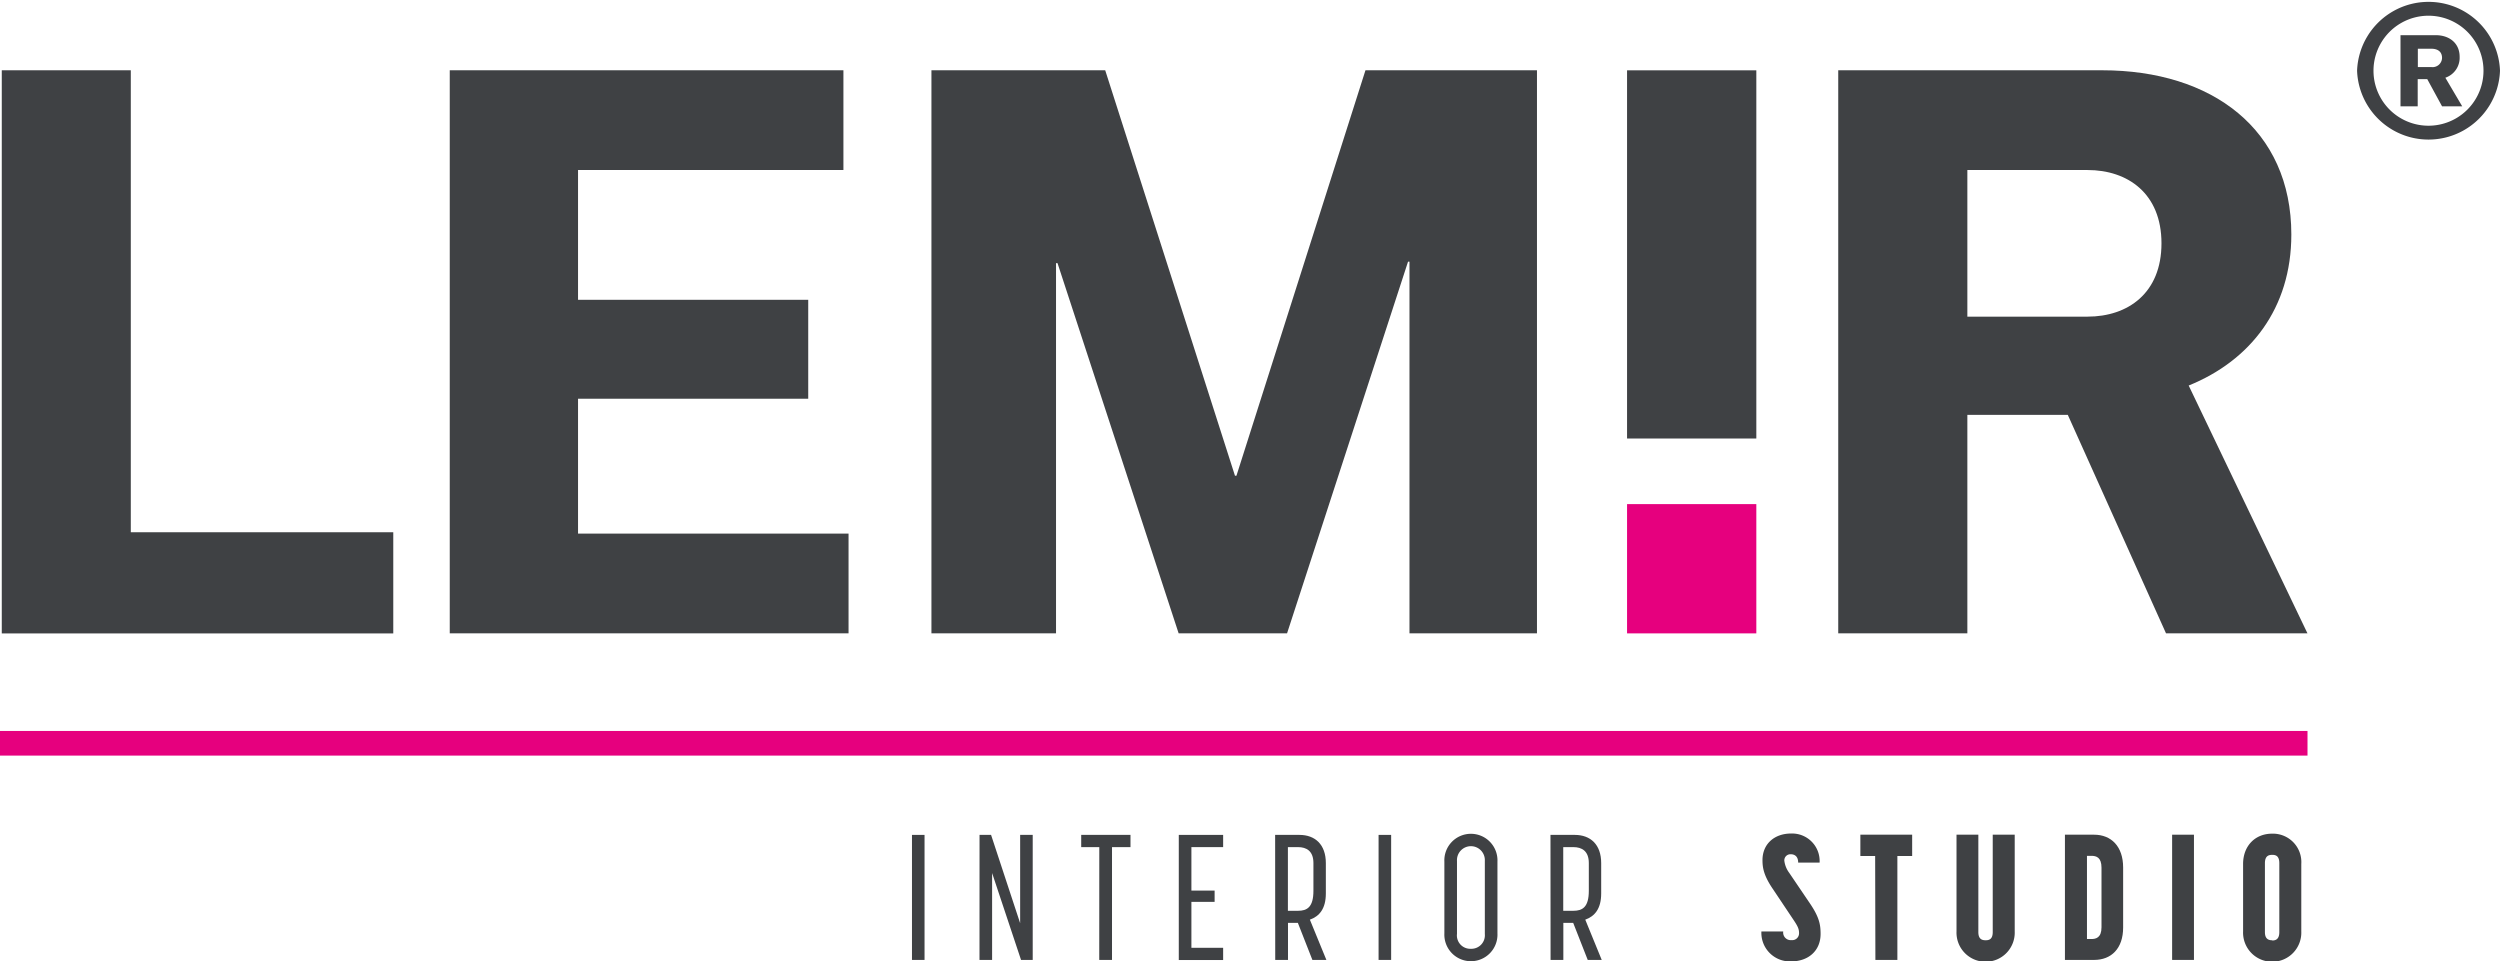 <?xml version="1.0" encoding="UTF-8"?>
<svg xmlns="http://www.w3.org/2000/svg" id="Layer_1" data-name="Layer 1" viewBox="0 0 507.28 195.08">
  <defs>
    <style>.cls-1{fill:#3f4144;}.cls-2{fill:#e6007e;}.cls-3{fill:none;stroke:#e6007e;stroke-miterlimit:10;stroke-width:5px;}</style>
  </defs>
  <path class="cls-1" d="M.36,14.26H26.54V108H79.8v20.53H.36Z" transform="translate(0 0)"></path>
  <path class="cls-1" d="M91.26,128.51V14.26h79.88V34.5H117.29V60.83H164V80.91H117.29v27.37h54.89v20.23Z" transform="translate(0 0)"></path>
  <path class="cls-1" d="M311.87,14.26V128.51H286V53.09h-.29l-24.55,75.42h-22L214.58,53.39h-.3v75.12H189V14.26h35.26l26.33,82.27h.3l26.18-82.27Z" transform="translate(0 0)"></path>
  <path class="cls-1" d="M419.58,84.18H399.2v44.33H373V14.26h53.56c22.31,0,38.38,12,38.38,33.33,0,15-8.33,25.58-20.83,30.64l24.1,50.28H439.51ZM399.2,64.25h24.39c8.18,0,15-4.76,15-14.88s-6.85-14.87-15-14.87H399.2Z" transform="translate(0 0)"></path>
  <rect class="cls-1" x="330.15" y="14.27" width="26.23" height="74.71"></rect>
  <rect class="cls-2" x="330.15" y="102.29" width="26.23" height="26.23"></rect>
  <path class="cls-1" d="M507.28,14.35a14.51,14.51,0,0,1-29,0,14.51,14.51,0,0,1,29,0Zm-3.35,0a11.16,11.16,0,1,0-22.32,0,11.16,11.16,0,1,0,22.32,0Zm-9.67-7.21c2.68,0,4.83,1.56,4.83,4.39a4.27,4.27,0,0,1-2.9,4.24l3.42,5.8h-4.09l-3-5.51h-1.94v5.51h-3.49V7.14Zm-3.65,6.47h2.76a1.92,1.92,0,0,0,2.15-1.86c0-1.27-.89-1.86-2.15-1.86h-2.76Z" transform="translate(0 0)"></path>
  <path class="cls-1" d="M185.05,169.41h2.55v25.37h-2.55Z" transform="translate(0 0)"></path>
  <path class="cls-1" d="M198.76,169.41h2.34L207,187.33V169.41h2.55v25.37h-2.37l-5.87-17.63v17.63h-2.56Z" transform="translate(0 0)"></path>
  <path class="cls-1" d="M223.06,171.89h-3.67v-2.48h10v2.48h-3.75v22.89h-2.59Z" transform="translate(0 0)"></path>
  <path class="cls-1" d="M239.19,169.41h9v2.48h-6.44v8.82h4.71V183h-4.71v9.32h6.44v2.48h-9Z" transform="translate(0 0)"></path>
  <path class="cls-1" d="M258.74,169.41h4.93c3.17,0,5.36,1.94,5.36,5.72v6.16c0,3.13-1.33,4.64-3.24,5.32l3.35,8.17H266.3l-2.95-7.52h-2v7.52h-2.59Zm4.64,15.4c1.84,0,3.13-.72,3.13-4.06v-5.62c0-2.45-1.4-3.24-3.13-3.24h-2.05v12.92Z" transform="translate(0 0)"></path>
  <path class="cls-1" d="M279.73,169.41h2.55v25.37h-2.55Z" transform="translate(0 0)"></path>
  <path class="cls-1" d="M293.08,189.42V174.81a5.39,5.39,0,1,1,10.77,0v14.61a5.39,5.39,0,1,1-10.77,0Zm5.37,3.1a2.74,2.74,0,0,0,2.84-3V174.7a2.83,2.83,0,1,0-5.65,0v14.79A2.71,2.71,0,0,0,298.45,192.52Z" transform="translate(0 0)"></path>
  <path class="cls-1" d="M314.61,169.41h4.93c3.17,0,5.36,1.94,5.36,5.72v6.16c0,3.13-1.33,4.64-3.23,5.32l3.34,8.17h-2.84l-2.95-7.52h-2v7.52h-2.59Zm4.64,15.4c1.84,0,3.14-.72,3.14-4.06v-5.62c0-2.45-1.41-3.24-3.14-3.24H317.2v12.92Z" transform="translate(0 0)"></path>
  <path class="cls-1" d="M357.41,189h4.43a1.54,1.54,0,0,0,1.69,1.76,1.38,1.38,0,0,0,1.52-1.37c0-.79-.15-1.29-1.12-2.73l-4.36-6.52c-1.72-2.59-1.94-4.14-1.94-5.61,0-3.28,2.41-5.4,5.83-5.4a5.59,5.59,0,0,1,5.76,5.9h-4.35c0-1.36-.83-1.69-1.48-1.69a1.24,1.24,0,0,0-1.33,1.3,5.19,5.19,0,0,0,1,2.48l4.36,6.44c1.72,2.6,2,4.07,2,5.94,0,3.42-2.48,5.58-6,5.58A5.79,5.79,0,0,1,357.41,189Z" transform="translate(0 0)"></path>
  <path class="cls-1" d="M380.49,173.69h-3v-4.32H388v4.32h-3v21.09h-4.46Z" transform="translate(0 0)"></path>
  <path class="cls-1" d="M397,189V169.37h4.43v19.76c0,1.51.83,1.66,1.48,1.66s1.44-.15,1.44-1.66V169.37h4.46V189A5.91,5.91,0,1,1,397,189Z" transform="translate(0 0)"></path>
  <path class="cls-1" d="M419,169.37h5.91c3.49,0,5.9,2.38,5.9,6.66V188.2c0,4.28-2.41,6.58-5.9,6.58H419Zm5.37,21.17c.9,0,2.05-.25,2.05-2.38V176.07c0-2.13-1.08-2.41-2.05-2.41h-.9v16.88Z" transform="translate(0 0)"></path>
  <path class="cls-1" d="M440.75,169.37h4.43v25.41h-4.43Z" transform="translate(0 0)"></path>
  <path class="cls-1" d="M455.15,189V175.31c0-3.64,2.41-6.15,5.91-6.15a5.77,5.77,0,0,1,5.9,6.15V189a5.91,5.91,0,1,1-11.81,0Zm5.91,1.84c.61,0,1.44-.18,1.44-1.69v-14c0-1.51-.76-1.69-1.44-1.69s-1.48.18-1.48,1.69v14C459.58,190.61,460.41,190.79,461.06,190.79Z" transform="translate(0 0)"></path>
  <path class="cls-2" d="M0,150.82H0Z" transform="translate(0 0)"></path>
  <line class="cls-3" y1="150.82" x2="468.22" y2="150.82"></line>
</svg>
